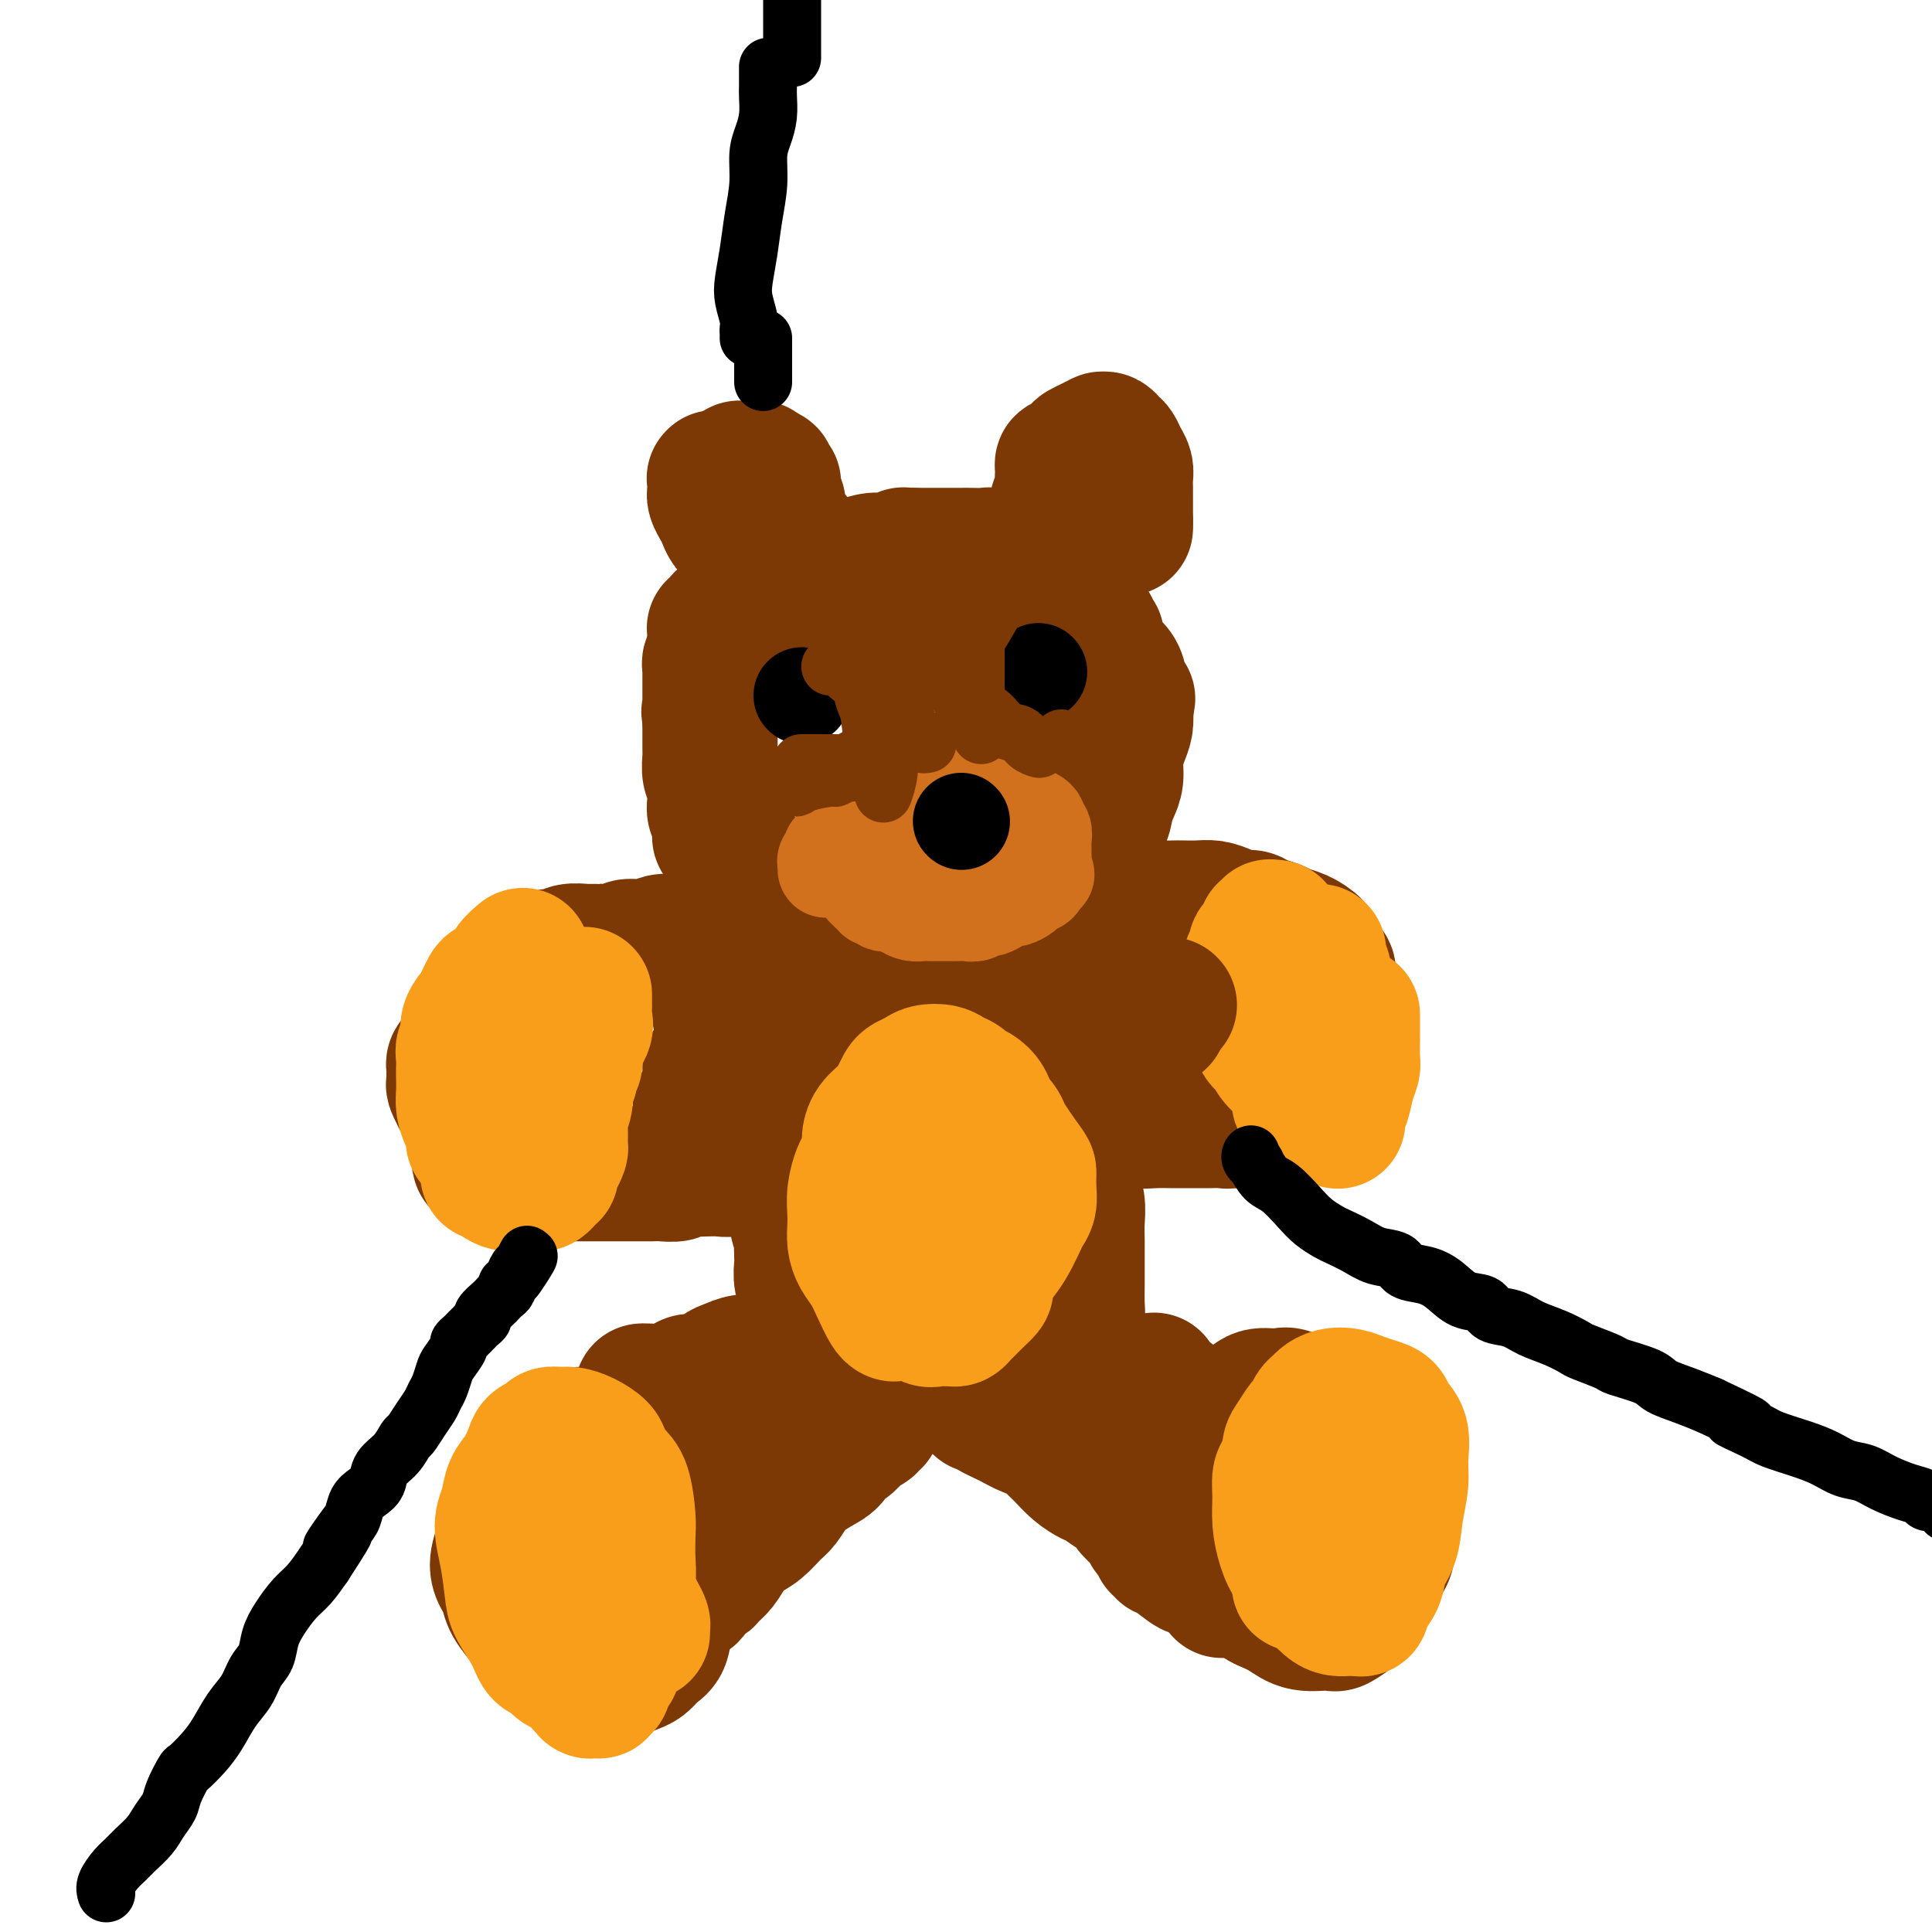 <svg viewBox='0 0 400 400' version='1.1' xmlns='http://www.w3.org/2000/svg' xmlns:xlink='http://www.w3.org/1999/xlink'><g fill='none' stroke='#7C3805' stroke-width='28' stroke-linecap='round' stroke-linejoin='round'><path d='M114,343c-0.448,-0.441 -0.895,-0.883 -1,-1c-0.105,-0.117 0.133,0.089 0,0c-0.133,-0.089 -0.638,-0.475 -1,-1c-0.362,-0.525 -0.583,-1.190 -1,-2c-0.417,-0.810 -1.030,-1.766 -2,-3c-0.970,-1.234 -2.295,-2.746 -3,-4c-0.705,-1.254 -0.788,-2.249 -1,-3c-0.212,-0.751 -0.552,-1.259 -1,-2c-0.448,-0.741 -1.003,-1.716 -1,-3c0.003,-1.284 0.564,-2.877 1,-4c0.436,-1.123 0.747,-1.777 1,-3c0.253,-1.223 0.448,-3.017 1,-4c0.552,-0.983 1.460,-1.155 2,-2c0.540,-0.845 0.714,-2.362 1,-3c0.286,-0.638 0.686,-0.398 1,-1c0.314,-0.602 0.541,-2.046 1,-3c0.459,-0.954 1.151,-1.417 2,-2c0.849,-0.583 1.856,-1.284 3,-2c1.144,-0.716 2.425,-1.446 3,-2c0.575,-0.554 0.443,-0.933 1,-1c0.557,-0.067 1.802,0.177 3,0c1.198,-0.177 2.348,-0.776 3,-1c0.652,-0.224 0.808,-0.073 1,0c0.192,0.073 0.422,0.068 1,0c0.578,-0.068 1.503,-0.198 2,0c0.497,0.198 0.566,0.723 1,1c0.434,0.277 1.232,0.305 2,1c0.768,0.695 1.505,2.056 2,3c0.495,0.944 0.747,1.472 1,2'/><path d='M136,303c1.353,1.633 1.735,2.214 2,3c0.265,0.786 0.411,1.777 1,3c0.589,1.223 1.620,2.680 2,4c0.380,1.320 0.109,2.505 0,4c-0.109,1.495 -0.056,3.300 0,5c0.056,1.700 0.114,3.295 0,5c-0.114,1.705 -0.400,3.521 -1,5c-0.600,1.479 -1.513,2.620 -2,4c-0.487,1.380 -0.548,2.997 -1,4c-0.452,1.003 -1.293,1.390 -2,2c-0.707,0.610 -1.278,1.442 -2,2c-0.722,0.558 -1.594,0.841 -2,1c-0.406,0.159 -0.346,0.195 -1,0c-0.654,-0.195 -2.021,-0.620 -3,-1c-0.979,-0.380 -1.570,-0.716 -2,-1c-0.430,-0.284 -0.701,-0.515 -1,-1c-0.299,-0.485 -0.627,-1.225 -1,-3c-0.373,-1.775 -0.791,-4.585 -1,-6c-0.209,-1.415 -0.208,-1.435 0,-2c0.208,-0.565 0.623,-1.674 1,-3c0.377,-1.326 0.715,-2.870 1,-4c0.285,-1.130 0.517,-1.847 1,-3c0.483,-1.153 1.217,-2.741 2,-4c0.783,-1.259 1.616,-2.190 2,-3c0.384,-0.810 0.319,-1.498 1,-2c0.681,-0.502 2.108,-0.819 3,-1c0.892,-0.181 1.247,-0.228 2,0c0.753,0.228 1.903,0.731 3,1c1.097,0.269 2.142,0.303 3,1c0.858,0.697 1.531,2.056 2,3c0.469,0.944 0.735,1.472 1,2'/><path d='M144,318c1.155,1.338 1.041,1.683 1,2c-0.041,0.317 -0.011,0.606 0,1c0.011,0.394 0.003,0.894 0,1c-0.003,0.106 -0.001,-0.182 0,0c0.001,0.182 0.000,0.833 0,1c-0.000,0.167 -0.000,-0.151 0,0c0.000,0.151 0.000,0.771 0,1c-0.000,0.229 -0.000,0.065 0,0c0.000,-0.065 0.000,-0.033 0,0'/><path d='M132,340c-0.072,0.148 -0.143,0.295 0,0c0.143,-0.295 0.501,-1.034 1,-2c0.499,-0.966 1.141,-2.161 2,-3c0.859,-0.839 1.936,-1.324 3,-2c1.064,-0.676 2.115,-1.542 3,-2c0.885,-0.458 1.602,-0.506 2,-1c0.398,-0.494 0.476,-1.433 1,-2c0.524,-0.567 1.494,-0.761 2,-1c0.506,-0.239 0.547,-0.524 1,-1c0.453,-0.476 1.318,-1.143 2,-2c0.682,-0.857 1.180,-1.905 2,-3c0.820,-1.095 1.963,-2.236 3,-3c1.037,-0.764 1.968,-1.149 3,-2c1.032,-0.851 2.166,-2.167 3,-3c0.834,-0.833 1.369,-1.181 2,-2c0.631,-0.819 1.359,-2.107 2,-3c0.641,-0.893 1.197,-1.390 2,-2c0.803,-0.610 1.854,-1.333 3,-2c1.146,-0.667 2.386,-1.278 3,-2c0.614,-0.722 0.603,-1.555 1,-2c0.397,-0.445 1.201,-0.502 2,-1c0.799,-0.498 1.591,-1.438 2,-2c0.409,-0.562 0.434,-0.746 1,-1c0.566,-0.254 1.671,-0.580 2,-1c0.329,-0.420 -0.119,-0.936 0,-1c0.119,-0.064 0.805,0.323 1,0c0.195,-0.323 -0.101,-1.356 0,-2c0.101,-0.644 0.600,-0.898 1,-1c0.400,-0.102 0.700,-0.051 1,0'/><path d='M183,291c7.845,-7.746 1.959,-2.612 0,-1c-1.959,1.612 0.011,-0.297 1,-1c0.989,-0.703 0.997,-0.201 1,0c0.003,0.201 0.002,0.100 0,0'/><path d='M203,291c-0.108,0.018 -0.216,0.036 0,0c0.216,-0.036 0.757,-0.127 1,0c0.243,0.127 0.187,0.471 1,1c0.813,0.529 2.496,1.243 4,2c1.504,0.757 2.828,1.557 4,2c1.172,0.443 2.191,0.528 3,1c0.809,0.472 1.409,1.330 2,2c0.591,0.670 1.173,1.153 2,2c0.827,0.847 1.899,2.057 3,3c1.101,0.943 2.230,1.617 3,2c0.770,0.383 1.180,0.474 2,1c0.820,0.526 2.051,1.488 3,2c0.949,0.512 1.616,0.575 2,1c0.384,0.425 0.484,1.213 1,2c0.516,0.787 1.449,1.573 2,2c0.551,0.427 0.722,0.496 1,1c0.278,0.504 0.663,1.442 1,2c0.337,0.558 0.625,0.737 1,1c0.375,0.263 0.836,0.610 1,1c0.164,0.390 0.029,0.823 0,1c-0.029,0.177 0.048,0.099 0,0c-0.048,-0.099 -0.220,-0.220 0,0c0.220,0.220 0.832,0.781 1,1c0.168,0.219 -0.109,0.098 0,0c0.109,-0.098 0.602,-0.171 1,0c0.398,0.171 0.699,0.585 1,1'/><path d='M243,322c5.089,4.333 4.311,2.667 4,2c-0.311,-0.667 -0.156,-0.333 0,0'/><path d='M254,329c0.119,0.021 0.239,0.043 0,0c-0.239,-0.043 -0.836,-0.149 -1,0c-0.164,0.149 0.106,0.555 0,0c-0.106,-0.555 -0.586,-2.069 -1,-3c-0.414,-0.931 -0.762,-1.278 -1,-3c-0.238,-1.722 -0.368,-4.820 0,-8c0.368,-3.180 1.233,-6.442 2,-9c0.767,-2.558 1.437,-4.412 2,-6c0.563,-1.588 1.018,-2.909 1,-4c-0.018,-1.091 -0.510,-1.952 0,-3c0.510,-1.048 2.023,-2.282 3,-3c0.977,-0.718 1.420,-0.919 2,-1c0.580,-0.081 1.299,-0.043 2,0c0.701,0.043 1.386,0.092 2,0c0.614,-0.092 1.158,-0.326 2,0c0.842,0.326 1.983,1.211 3,2c1.017,0.789 1.912,1.481 3,3c1.088,1.519 2.370,3.866 4,6c1.630,2.134 3.608,4.054 5,6c1.392,1.946 2.200,3.916 3,6c0.800,2.084 1.594,4.282 2,6c0.406,1.718 0.423,2.956 0,4c-0.423,1.044 -1.287,1.895 -2,3c-0.713,1.105 -1.277,2.464 -2,4c-0.723,1.536 -1.607,3.250 -2,4c-0.393,0.750 -0.296,0.535 -1,1c-0.704,0.465 -2.211,1.611 -3,2c-0.789,0.389 -0.861,0.022 -2,0c-1.139,-0.022 -3.345,0.302 -5,0c-1.655,-0.302 -2.759,-1.229 -4,-2c-1.241,-0.771 -2.621,-1.385 -4,-2'/><path d='M262,332c-2.716,-1.147 -2.006,-2.014 -2,-3c0.006,-0.986 -0.694,-2.091 -1,-3c-0.306,-0.909 -0.220,-1.623 0,-3c0.220,-1.377 0.573,-3.416 1,-5c0.427,-1.584 0.927,-2.712 2,-4c1.073,-1.288 2.719,-2.734 4,-4c1.281,-1.266 2.199,-2.351 3,-3c0.801,-0.649 1.486,-0.863 2,-1c0.514,-0.137 0.857,-0.195 1,0c0.143,0.195 0.087,0.645 0,1c-0.087,0.355 -0.204,0.614 0,1c0.204,0.386 0.730,0.900 1,2c0.270,1.100 0.282,2.786 0,4c-0.282,1.214 -0.860,1.955 -1,3c-0.140,1.045 0.159,2.396 0,3c-0.159,0.604 -0.775,0.463 -1,1c-0.225,0.537 -0.060,1.752 0,2c0.060,0.248 0.016,-0.472 0,-1c-0.016,-0.528 -0.005,-0.865 0,-1c0.005,-0.135 0.002,-0.067 0,0'/><path d='M133,288c-0.052,0.006 -0.103,0.011 0,0c0.103,-0.011 0.362,-0.040 1,0c0.638,0.040 1.655,0.147 3,0c1.345,-0.147 3.017,-0.550 4,-1c0.983,-0.450 1.278,-0.948 2,-1c0.722,-0.052 1.873,0.341 3,0c1.127,-0.341 2.231,-1.415 3,-2c0.769,-0.585 1.204,-0.681 2,-1c0.796,-0.319 1.953,-0.860 3,-1c1.047,-0.140 1.982,0.121 3,0c1.018,-0.121 2.118,-0.625 3,-1c0.882,-0.375 1.546,-0.622 2,-1c0.454,-0.378 0.700,-0.886 1,-1c0.300,-0.114 0.655,0.166 1,0c0.345,-0.166 0.680,-0.776 1,-1c0.320,-0.224 0.625,-0.060 1,0c0.375,0.060 0.822,0.017 1,0c0.178,-0.017 0.089,-0.009 0,0'/><path d='M150,299c0.495,0.095 0.990,0.191 1,0c0.010,-0.191 -0.463,-0.668 0,-1c0.463,-0.332 1.864,-0.519 3,-1c1.136,-0.481 2.006,-1.257 3,-2c0.994,-0.743 2.111,-1.452 3,-2c0.889,-0.548 1.548,-0.934 2,-1c0.452,-0.066 0.696,0.190 1,0c0.304,-0.190 0.667,-0.825 1,-1c0.333,-0.175 0.636,0.111 1,0c0.364,-0.111 0.788,-0.617 1,-1c0.212,-0.383 0.211,-0.642 1,-1c0.789,-0.358 2.368,-0.817 3,-1c0.632,-0.183 0.316,-0.092 0,0'/><path d='M168,271c-0.033,0.086 -0.065,0.172 0,0c0.065,-0.172 0.228,-0.602 0,-1c-0.228,-0.398 -0.846,-0.762 -1,-1c-0.154,-0.238 0.154,-0.348 0,-1c-0.154,-0.652 -0.772,-1.847 -1,-3c-0.228,-1.153 -0.065,-2.266 0,-3c0.065,-0.734 0.031,-1.091 0,-2c-0.031,-0.909 -0.061,-2.372 0,-3c0.061,-0.628 0.212,-0.423 0,-1c-0.212,-0.577 -0.789,-1.937 -1,-3c-0.211,-1.063 -0.057,-1.828 0,-3c0.057,-1.172 0.018,-2.752 0,-4c-0.018,-1.248 -0.015,-2.164 0,-3c0.015,-0.836 0.042,-1.592 0,-2c-0.042,-0.408 -0.153,-0.468 0,-1c0.153,-0.532 0.568,-1.535 1,-3c0.432,-1.465 0.879,-3.393 1,-5c0.121,-1.607 -0.085,-2.892 0,-4c0.085,-1.108 0.459,-2.039 1,-3c0.541,-0.961 1.248,-1.952 2,-3c0.752,-1.048 1.549,-2.154 2,-3c0.451,-0.846 0.554,-1.431 1,-2c0.446,-0.569 1.233,-1.122 2,-2c0.767,-0.878 1.514,-2.083 2,-3c0.486,-0.917 0.710,-1.548 1,-2c0.290,-0.452 0.645,-0.726 1,-1'/><path d='M179,209c1.798,-3.167 0.292,-1.583 0,-1c-0.292,0.583 0.631,0.167 1,0c0.369,-0.167 0.185,-0.083 0,0'/><path d='M218,289c0.022,0.094 0.043,0.188 0,0c-0.043,-0.188 -0.152,-0.657 0,-1c0.152,-0.343 0.565,-0.561 1,-1c0.435,-0.439 0.891,-1.100 1,-2c0.109,-0.900 -0.128,-2.039 0,-3c0.128,-0.961 0.623,-1.743 1,-3c0.377,-1.257 0.637,-2.990 1,-4c0.363,-1.010 0.829,-1.298 1,-2c0.171,-0.702 0.045,-1.818 0,-3c-0.045,-1.182 -0.011,-2.429 0,-4c0.011,-1.571 -0.001,-3.465 0,-5c0.001,-1.535 0.015,-2.711 0,-4c-0.015,-1.289 -0.060,-2.689 0,-4c0.060,-1.311 0.223,-2.532 0,-4c-0.223,-1.468 -0.833,-3.184 -1,-4c-0.167,-0.816 0.110,-0.731 0,-2c-0.110,-1.269 -0.609,-3.891 -1,-5c-0.391,-1.109 -0.676,-0.705 -1,-1c-0.324,-0.295 -0.686,-1.289 -1,-2c-0.314,-0.711 -0.578,-1.139 -1,-2c-0.422,-0.861 -1.001,-2.157 -2,-3c-0.999,-0.843 -2.419,-1.234 -3,-2c-0.581,-0.766 -0.323,-1.906 -1,-3c-0.677,-1.094 -2.290,-2.141 -3,-3c-0.710,-0.859 -0.519,-1.528 -1,-2c-0.481,-0.472 -1.634,-0.745 -2,-1c-0.366,-0.255 0.055,-0.492 0,-1c-0.055,-0.508 -0.587,-1.288 -1,-2c-0.413,-0.712 -0.706,-1.356 -1,-2'/><path d='M204,214c-2.812,-4.121 -1.342,-2.425 -1,-2c0.342,0.425 -0.444,-0.422 -1,-1c-0.556,-0.578 -0.880,-0.886 -1,-1c-0.120,-0.114 -0.034,-0.032 0,0c0.034,0.032 0.017,0.016 0,0'/><path d='M239,286c-0.067,-0.211 -0.134,-0.422 0,0c0.134,0.422 0.469,1.478 1,2c0.531,0.522 1.256,0.511 2,1c0.744,0.489 1.506,1.480 2,2c0.494,0.520 0.721,0.570 1,1c0.279,0.430 0.611,1.239 1,2c0.389,0.761 0.836,1.474 1,2c0.164,0.526 0.047,0.865 0,1c-0.047,0.135 -0.023,0.068 0,0'/><path d='M162,237c-0.236,-0.061 -0.473,-0.123 -1,0c-0.527,0.123 -1.345,0.429 -2,1c-0.655,0.571 -1.147,1.407 -2,2c-0.853,0.593 -2.067,0.943 -3,1c-0.933,0.057 -1.585,-0.181 -2,0c-0.415,0.181 -0.591,0.779 -1,1c-0.409,0.221 -1.049,0.063 -2,0c-0.951,-0.063 -2.212,-0.031 -3,0c-0.788,0.031 -1.102,0.061 -2,0c-0.898,-0.061 -2.380,-0.212 -3,0c-0.620,0.212 -0.378,0.789 -1,1c-0.622,0.211 -2.109,0.057 -3,0c-0.891,-0.057 -1.186,-0.015 -2,0c-0.814,0.015 -2.147,0.004 -3,0c-0.853,-0.004 -1.224,-0.001 -2,0c-0.776,0.001 -1.955,0.000 -3,0c-1.045,-0.000 -1.957,-0.000 -3,0c-1.043,0.000 -2.219,0.000 -3,0c-0.781,-0.000 -1.168,-0.000 -2,0c-0.832,0.000 -2.110,0.000 -3,0c-0.890,-0.000 -1.393,-0.000 -2,0c-0.607,0.000 -1.318,0.001 -2,0c-0.682,-0.001 -1.336,-0.004 -2,0c-0.664,0.004 -1.340,0.016 -2,0c-0.660,-0.016 -1.305,-0.061 -2,0c-0.695,0.061 -1.440,0.226 -2,0c-0.560,-0.226 -0.934,-0.844 -1,-1c-0.066,-0.156 0.174,0.150 0,0c-0.174,-0.150 -0.764,-0.757 -1,-1c-0.236,-0.243 -0.118,-0.121 0,0'/><path d='M102,241c-5.414,-0.533 -1.451,-0.865 0,-1c1.451,-0.135 0.388,-0.074 0,0c-0.388,0.074 -0.103,0.159 0,0c0.103,-0.159 0.024,-0.564 0,-1c-0.024,-0.436 0.009,-0.904 0,-1c-0.009,-0.096 -0.059,0.182 0,0c0.059,-0.182 0.227,-0.822 0,-1c-0.227,-0.178 -0.848,0.107 -1,0c-0.152,-0.107 0.166,-0.606 0,-1c-0.166,-0.394 -0.814,-0.683 -1,-1c-0.186,-0.317 0.091,-0.661 0,-1c-0.091,-0.339 -0.549,-0.672 -1,-1c-0.451,-0.328 -0.895,-0.653 -1,-1c-0.105,-0.347 0.131,-0.718 0,-1c-0.131,-0.282 -0.627,-0.475 -1,-1c-0.373,-0.525 -0.622,-1.384 -1,-2c-0.378,-0.616 -0.886,-0.991 -1,-1c-0.114,-0.009 0.166,0.348 0,0c-0.166,-0.348 -0.776,-1.400 -1,-2c-0.224,-0.600 -0.060,-0.748 0,-1c0.060,-0.252 0.016,-0.606 0,-1c-0.016,-0.394 -0.005,-0.827 0,-1c0.005,-0.173 0.004,-0.087 0,0c-0.004,0.087 -0.012,0.175 0,0c0.012,-0.175 0.045,-0.614 0,-1c-0.045,-0.386 -0.166,-0.719 0,-1c0.166,-0.281 0.619,-0.509 1,-1c0.381,-0.491 0.691,-1.246 1,-2'/><path d='M96,217c0.732,-1.823 1.564,-2.379 2,-3c0.436,-0.621 0.478,-1.307 1,-2c0.522,-0.693 1.525,-1.394 2,-2c0.475,-0.606 0.421,-1.118 1,-2c0.579,-0.882 1.789,-2.134 3,-3c1.211,-0.866 2.421,-1.346 3,-2c0.579,-0.654 0.526,-1.481 1,-2c0.474,-0.519 1.477,-0.731 2,-1c0.523,-0.269 0.568,-0.594 1,-1c0.432,-0.406 1.252,-0.893 2,-1c0.748,-0.107 1.423,0.168 2,0c0.577,-0.168 1.054,-0.777 2,-1c0.946,-0.223 2.359,-0.059 3,0c0.641,0.059 0.508,0.012 1,0c0.492,-0.012 1.609,0.012 2,0c0.391,-0.012 0.057,-0.060 1,0c0.943,0.060 3.162,0.226 4,0c0.838,-0.226 0.294,-0.845 1,-1c0.706,-0.155 2.660,0.155 4,0c1.340,-0.155 2.065,-0.773 3,-1c0.935,-0.227 2.081,-0.061 3,0c0.919,0.061 1.611,0.016 2,0c0.389,-0.016 0.475,-0.004 1,0c0.525,0.004 1.488,0.001 2,0c0.512,-0.001 0.574,-0.001 1,0c0.426,0.001 1.216,0.003 2,0c0.784,-0.003 1.561,-0.011 2,0c0.439,0.011 0.541,0.041 1,0c0.459,-0.041 1.274,-0.155 2,0c0.726,0.155 1.363,0.577 2,1'/><path d='M155,196c6.622,-0.353 2.677,-0.234 2,0c-0.677,0.234 1.916,0.584 3,1c1.084,0.416 0.661,0.899 1,1c0.339,0.101 1.441,-0.181 2,0c0.559,0.181 0.574,0.823 1,1c0.426,0.177 1.262,-0.111 2,0c0.738,0.111 1.377,0.622 2,1c0.623,0.378 1.228,0.623 2,1c0.772,0.377 1.710,0.886 2,1c0.290,0.114 -0.066,-0.165 0,0c0.066,0.165 0.556,0.775 1,1c0.444,0.225 0.841,0.064 1,0c0.159,-0.064 0.079,-0.032 0,0'/><path d='M224,228c0.080,-0.092 0.160,-0.183 0,0c-0.160,0.183 -0.560,0.641 0,1c0.560,0.359 2.081,0.618 3,1c0.919,0.382 1.235,0.887 2,1c0.765,0.113 1.979,-0.166 3,0c1.021,0.166 1.848,0.777 3,1c1.152,0.223 2.630,0.060 4,0c1.370,-0.060 2.631,-0.015 4,0c1.369,0.015 2.844,-0.000 4,0c1.156,0.000 1.993,0.015 3,0c1.007,-0.015 2.185,-0.061 3,0c0.815,0.061 1.268,0.227 2,0c0.732,-0.227 1.744,-0.848 3,-1c1.256,-0.152 2.755,0.166 4,0c1.245,-0.166 2.235,-0.814 3,-1c0.765,-0.186 1.304,0.092 2,0c0.696,-0.092 1.548,-0.553 2,-1c0.452,-0.447 0.502,-0.878 1,-1c0.498,-0.122 1.443,0.067 2,0c0.557,-0.067 0.728,-0.389 1,-1c0.272,-0.611 0.647,-1.510 1,-2c0.353,-0.490 0.683,-0.570 1,-1c0.317,-0.430 0.621,-1.209 1,-2c0.379,-0.791 0.834,-1.593 1,-2c0.166,-0.407 0.045,-0.417 0,-1c-0.045,-0.583 -0.013,-1.738 0,-3c0.013,-1.262 0.006,-2.631 0,-4'/><path d='M277,212c0.198,-2.295 0.194,-3.034 0,-4c-0.194,-0.966 -0.577,-2.160 -1,-3c-0.423,-0.840 -0.885,-1.327 -1,-2c-0.115,-0.673 0.118,-1.532 0,-2c-0.118,-0.468 -0.588,-0.545 -1,-1c-0.412,-0.455 -0.767,-1.288 -1,-2c-0.233,-0.712 -0.345,-1.304 -1,-2c-0.655,-0.696 -1.852,-1.497 -3,-2c-1.148,-0.503 -2.246,-0.708 -3,-1c-0.754,-0.292 -1.164,-0.669 -2,-1c-0.836,-0.331 -2.100,-0.614 -3,-1c-0.900,-0.386 -1.437,-0.874 -2,-1c-0.563,-0.126 -1.152,0.110 -2,0c-0.848,-0.110 -1.956,-0.565 -3,-1c-1.044,-0.435 -2.023,-0.848 -3,-1c-0.977,-0.152 -1.953,-0.042 -3,0c-1.047,0.042 -2.167,0.015 -3,0c-0.833,-0.015 -1.381,-0.018 -2,0c-0.619,0.018 -1.309,0.056 -2,0c-0.691,-0.056 -1.382,-0.207 -2,0c-0.618,0.207 -1.163,0.773 -2,1c-0.837,0.227 -1.967,0.116 -3,0c-1.033,-0.116 -1.969,-0.237 -3,0c-1.031,0.237 -2.158,0.833 -3,1c-0.842,0.167 -1.398,-0.096 -2,0c-0.602,0.096 -1.249,0.551 -2,1c-0.751,0.449 -1.607,0.894 -2,1c-0.393,0.106 -0.322,-0.126 -1,0c-0.678,0.126 -2.106,0.611 -3,1c-0.894,0.389 -1.256,0.683 -2,1c-0.744,0.317 -1.872,0.659 -3,1'/><path d='M213,195c-3.081,0.876 -1.785,0.066 -2,0c-0.215,-0.066 -1.941,0.613 -3,1c-1.059,0.387 -1.450,0.482 -2,1c-0.550,0.518 -1.258,1.459 -2,2c-0.742,0.541 -1.519,0.681 -2,1c-0.481,0.319 -0.668,0.817 -1,1c-0.332,0.183 -0.809,0.052 -1,0c-0.191,-0.052 -0.095,-0.026 0,0'/><path d='M221,214c0.000,0.000 0.100,0.100 0.1,0.1'/><path d='M229,214c0.000,0.000 0.100,0.100 0.1,0.1'/><path d='M145,229c0.000,0.000 0.100,0.100 0.1,0.1'/><path d='M147,221c0.000,0.000 0.100,0.100 0.1,0.1'/><path d='M149,210c0.000,0.000 0.100,0.100 0.1,0.1'/><path d='M169,185c-0.330,-0.004 -0.659,-0.008 -1,0c-0.341,0.008 -0.693,0.029 -1,0c-0.307,-0.029 -0.570,-0.109 -1,0c-0.430,0.109 -1.027,0.407 -2,0c-0.973,-0.407 -2.324,-1.517 -3,-2c-0.676,-0.483 -0.679,-0.337 -2,-1c-1.321,-0.663 -3.961,-2.135 -5,-3c-1.039,-0.865 -0.478,-1.124 -1,-2c-0.522,-0.876 -2.126,-2.370 -3,-3c-0.874,-0.630 -1.019,-0.395 -1,-1c0.019,-0.605 0.202,-2.049 0,-3c-0.202,-0.951 -0.790,-1.408 -1,-2c-0.210,-0.592 -0.042,-1.318 0,-2c0.042,-0.682 -0.041,-1.321 0,-2c0.041,-0.679 0.207,-1.400 0,-2c-0.207,-0.600 -0.788,-1.079 -1,-2c-0.212,-0.921 -0.057,-2.285 0,-3c0.057,-0.715 0.015,-0.783 0,-1c-0.015,-0.217 -0.004,-0.584 0,-1c0.004,-0.416 0.001,-0.881 0,-1c-0.001,-0.119 -0.000,0.108 0,0c0.000,-0.108 0.000,-0.550 0,-1c-0.000,-0.450 -0.000,-0.909 0,-1c0.000,-0.091 0.000,0.187 0,0c-0.000,-0.187 -0.000,-0.837 0,-1c0.000,-0.163 0.000,0.163 0,0c-0.000,-0.163 -0.000,-0.813 0,-1c0.000,-0.187 0.000,0.089 0,0c-0.000,-0.089 -0.000,-0.545 0,-1'/><path d='M147,149c-0.464,-3.808 -0.124,-0.827 0,0c0.124,0.827 0.033,-0.499 0,-1c-0.033,-0.501 -0.009,-0.175 0,0c0.009,0.175 0.002,0.200 0,0c-0.002,-0.200 -0.001,-0.626 0,-1c0.001,-0.374 0.000,-0.696 0,-1c-0.000,-0.304 -0.000,-0.588 0,-1c0.000,-0.412 0.000,-0.951 0,-1c-0.000,-0.049 -0.000,0.390 0,0c0.000,-0.390 -0.000,-1.611 0,-2c0.000,-0.389 0.000,0.055 0,0c-0.000,-0.055 -0.000,-0.607 0,-1c0.000,-0.393 0.000,-0.626 0,-1c-0.000,-0.374 -0.001,-0.889 0,-1c0.001,-0.111 0.004,0.180 0,0c-0.004,-0.180 -0.015,-0.833 0,-1c0.015,-0.167 0.057,0.151 0,0c-0.057,-0.151 -0.211,-0.773 0,-1c0.211,-0.227 0.788,-0.061 1,0c0.212,0.061 0.061,0.017 0,0c-0.061,-0.017 -0.030,-0.009 0,0'/><path d='M182,191c0.488,-0.030 0.977,-0.061 1,0c0.023,0.061 -0.419,0.212 0,0c0.419,-0.212 1.700,-0.789 3,-1c1.300,-0.211 2.619,-0.055 4,0c1.381,0.055 2.823,0.011 4,0c1.177,-0.011 2.090,0.012 3,0c0.910,-0.012 1.819,-0.059 3,0c1.181,0.059 2.635,0.223 4,0c1.365,-0.223 2.642,-0.834 4,-1c1.358,-0.166 2.798,0.111 4,0c1.202,-0.111 2.168,-0.611 3,-1c0.832,-0.389 1.532,-0.666 2,-1c0.468,-0.334 0.706,-0.724 1,-1c0.294,-0.276 0.644,-0.440 1,-1c0.356,-0.560 0.719,-1.518 1,-2c0.281,-0.482 0.481,-0.488 1,-1c0.519,-0.512 1.357,-1.530 2,-3c0.643,-1.470 1.090,-3.393 2,-5c0.910,-1.607 2.281,-2.897 3,-4c0.719,-1.103 0.784,-2.017 1,-3c0.216,-0.983 0.583,-2.034 1,-3c0.417,-0.966 0.882,-1.847 1,-3c0.118,-1.153 -0.113,-2.577 0,-4c0.113,-1.423 0.569,-2.845 1,-4c0.431,-1.155 0.837,-2.044 1,-3c0.163,-0.956 0.081,-1.978 0,-3'/><path d='M233,147c0.826,-3.870 0.390,-2.047 0,-2c-0.390,0.047 -0.736,-1.684 -1,-3c-0.264,-1.316 -0.448,-2.219 -1,-3c-0.552,-0.781 -1.472,-1.442 -2,-2c-0.528,-0.558 -0.662,-1.014 -1,-2c-0.338,-0.986 -0.878,-2.501 -1,-3c-0.122,-0.499 0.174,0.020 0,0c-0.174,-0.020 -0.817,-0.579 -1,-1c-0.183,-0.421 0.095,-0.704 0,-1c-0.095,-0.296 -0.564,-0.604 -1,-1c-0.436,-0.396 -0.838,-0.878 -1,-1c-0.162,-0.122 -0.085,0.118 0,0c0.085,-0.118 0.178,-0.594 0,-1c-0.178,-0.406 -0.627,-0.743 -1,-1c-0.373,-0.257 -0.670,-0.436 -1,-1c-0.330,-0.564 -0.693,-1.514 -1,-2c-0.307,-0.486 -0.557,-0.508 -1,-1c-0.443,-0.492 -1.078,-1.455 -2,-2c-0.922,-0.545 -2.131,-0.672 -3,-1c-0.869,-0.328 -1.397,-0.857 -2,-1c-0.603,-0.143 -1.279,0.102 -2,0c-0.721,-0.102 -1.487,-0.549 -2,-1c-0.513,-0.451 -0.774,-0.905 -1,-1c-0.226,-0.095 -0.416,0.171 -1,0c-0.584,-0.171 -1.562,-0.778 -2,-1c-0.438,-0.222 -0.336,-0.060 -1,0c-0.664,0.060 -2.092,0.016 -3,0c-0.908,-0.016 -1.295,-0.004 -2,0c-0.705,0.004 -1.728,0.001 -3,0c-1.272,-0.001 -2.792,-0.000 -4,0c-1.208,0.000 -2.104,0.000 -3,0'/><path d='M189,115c-2.781,-0.064 -1.735,-0.224 -2,0c-0.265,0.224 -1.842,0.834 -3,1c-1.158,0.166 -1.899,-0.110 -3,0c-1.101,0.110 -2.563,0.606 -4,1c-1.437,0.394 -2.848,0.687 -4,1c-1.152,0.313 -2.044,0.647 -3,1c-0.956,0.353 -1.975,0.723 -3,1c-1.025,0.277 -2.056,0.459 -3,1c-0.944,0.541 -1.801,1.440 -3,2c-1.199,0.560 -2.741,0.780 -4,1c-1.259,0.220 -2.236,0.441 -3,1c-0.764,0.559 -1.315,1.456 -2,2c-0.685,0.544 -1.504,0.736 -2,1c-0.496,0.264 -0.669,0.602 -1,1c-0.331,0.398 -0.821,0.856 -1,1c-0.179,0.144 -0.048,-0.028 0,0c0.048,0.028 0.013,0.255 0,1c-0.013,0.745 -0.003,2.008 0,3c0.003,0.992 0.001,1.712 0,2c-0.001,0.288 -0.000,0.144 0,0'/><path d='M157,113c-0.336,-0.026 -0.671,-0.051 -1,0c-0.329,0.051 -0.651,0.180 -1,0c-0.349,-0.180 -0.723,-0.667 -1,-1c-0.277,-0.333 -0.456,-0.512 -1,-1c-0.544,-0.488 -1.452,-1.283 -2,-2c-0.548,-0.717 -0.735,-1.354 -1,-2c-0.265,-0.646 -0.607,-1.300 -1,-2c-0.393,-0.700 -0.837,-1.445 -1,-2c-0.163,-0.555 -0.044,-0.918 0,-1c0.044,-0.082 0.012,0.118 0,0c-0.012,-0.118 -0.003,-0.553 0,-1c0.003,-0.447 -0.000,-0.904 0,-1c0.000,-0.096 0.004,0.170 0,0c-0.004,-0.170 -0.017,-0.777 0,-1c0.017,-0.223 0.062,-0.063 0,0c-0.062,0.063 -0.233,0.027 0,0c0.233,-0.027 0.871,-0.046 1,0c0.129,0.046 -0.250,0.156 0,0c0.250,-0.156 1.128,-0.578 2,-1c0.872,-0.422 1.739,-0.845 2,-1c0.261,-0.155 -0.084,-0.041 0,0c0.084,0.041 0.596,0.010 1,0c0.404,-0.010 0.699,-0.000 1,0c0.301,0.000 0.606,-0.010 1,0c0.394,0.010 0.875,0.041 1,0c0.125,-0.041 -0.107,-0.155 0,0c0.107,0.155 0.554,0.577 1,1'/><path d='M158,98c1.713,0.008 0.995,0.527 1,1c0.005,0.473 0.732,0.900 1,1c0.268,0.100 0.076,-0.128 0,0c-0.076,0.128 -0.034,0.611 0,1c0.034,0.389 0.062,0.682 0,1c-0.062,0.318 -0.215,0.661 0,1c0.215,0.339 0.796,0.676 1,1c0.204,0.324 0.030,0.637 0,1c-0.030,0.363 0.083,0.777 0,1c-0.083,0.223 -0.362,0.256 0,1c0.362,0.744 1.367,2.200 2,3c0.633,0.800 0.895,0.943 1,1c0.105,0.057 0.052,0.029 0,0'/><path d='M219,105c0.030,0.103 0.061,0.207 0,0c-0.061,-0.207 -0.212,-0.723 0,-1c0.212,-0.277 0.788,-0.313 1,-1c0.212,-0.687 0.059,-2.025 0,-3c-0.059,-0.975 -0.023,-1.589 0,-2c0.023,-0.411 0.033,-0.621 0,-1c-0.033,-0.379 -0.108,-0.927 0,-1c0.108,-0.073 0.401,0.331 1,0c0.599,-0.331 1.506,-1.395 2,-2c0.494,-0.605 0.577,-0.750 1,-1c0.423,-0.250 1.188,-0.604 2,-1c0.812,-0.396 1.670,-0.835 2,-1c0.330,-0.165 0.130,-0.056 0,0c-0.130,0.056 -0.190,0.059 0,0c0.190,-0.059 0.629,-0.182 1,0c0.371,0.182 0.674,0.668 1,1c0.326,0.332 0.676,0.512 1,1c0.324,0.488 0.623,1.286 1,2c0.377,0.714 0.833,1.343 1,2c0.167,0.657 0.045,1.342 0,2c-0.045,0.658 -0.012,1.288 0,2c0.012,0.712 0.003,1.505 0,2c-0.003,0.495 -0.001,0.694 0,1c0.001,0.306 0.000,0.721 0,1c-0.000,0.279 -0.000,0.421 0,1c0.000,0.579 0.000,1.594 0,2c-0.000,0.406 -0.000,0.203 0,0'/><path d='M233,108c0.000,1.933 0.000,1.267 0,1c0.000,-0.267 0.000,-0.133 0,0'/></g>
<g fill='none' stroke='#F99E1B' stroke-width='28' stroke-linecap='round' stroke-linejoin='round'><path d='M185,272c0.065,0.019 0.130,0.038 0,0c-0.130,-0.038 -0.455,-0.135 -1,-1c-0.545,-0.865 -1.309,-2.500 -2,-4c-0.691,-1.500 -1.309,-2.865 -2,-4c-0.691,-1.135 -1.454,-2.039 -2,-3c-0.546,-0.961 -0.875,-1.980 -1,-3c-0.125,-1.020 -0.045,-2.040 0,-3c0.045,-0.960 0.054,-1.861 0,-3c-0.054,-1.139 -0.173,-2.517 0,-4c0.173,-1.483 0.636,-3.072 1,-4c0.364,-0.928 0.629,-1.196 1,-2c0.371,-0.804 0.848,-2.144 1,-3c0.152,-0.856 -0.023,-1.227 0,-2c0.023,-0.773 0.243,-1.947 1,-3c0.757,-1.053 2.051,-1.984 3,-3c0.949,-1.016 1.551,-2.118 2,-3c0.449,-0.882 0.743,-1.543 1,-2c0.257,-0.457 0.477,-0.708 1,-1c0.523,-0.292 1.348,-0.625 2,-1c0.652,-0.375 1.129,-0.791 2,-1c0.871,-0.209 2.134,-0.211 3,0c0.866,0.211 1.335,0.636 2,1c0.665,0.364 1.526,0.667 2,1c0.474,0.333 0.560,0.698 1,1c0.440,0.302 1.234,0.543 2,1c0.766,0.457 1.505,1.131 2,2c0.495,0.869 0.748,1.935 1,3'/><path d='M205,231c2.464,1.957 2.125,2.348 3,4c0.875,1.652 2.963,4.565 4,6c1.037,1.435 1.022,1.394 1,2c-0.022,0.606 -0.050,1.860 0,3c0.050,1.140 0.179,2.167 0,3c-0.179,0.833 -0.667,1.471 -1,2c-0.333,0.529 -0.510,0.947 -1,2c-0.490,1.053 -1.293,2.739 -2,4c-0.707,1.261 -1.320,2.095 -2,3c-0.680,0.905 -1.429,1.881 -2,3c-0.571,1.119 -0.965,2.379 -1,3c-0.035,0.621 0.289,0.601 0,1c-0.289,0.399 -1.191,1.217 -2,2c-0.809,0.783 -1.526,1.530 -2,2c-0.474,0.470 -0.705,0.662 -1,1c-0.295,0.338 -0.655,0.822 -1,1c-0.345,0.178 -0.674,0.050 -1,0c-0.326,-0.050 -0.650,-0.020 -1,0c-0.350,0.020 -0.727,0.032 -1,0c-0.273,-0.032 -0.441,-0.108 -1,0c-0.559,0.108 -1.509,0.399 -2,0c-0.491,-0.399 -0.525,-1.487 -1,-2c-0.475,-0.513 -1.392,-0.451 -2,-1c-0.608,-0.549 -0.907,-1.710 -1,-3c-0.093,-1.290 0.019,-2.708 0,-4c-0.019,-1.292 -0.171,-2.457 0,-4c0.171,-1.543 0.665,-3.463 1,-5c0.335,-1.537 0.513,-2.690 1,-4c0.487,-1.310 1.285,-2.776 2,-4c0.715,-1.224 1.347,-2.207 2,-3c0.653,-0.793 1.326,-1.397 2,-2'/><path d='M196,241c1.338,-3.010 0.683,-1.535 1,-1c0.317,0.535 1.604,0.132 2,0c0.396,-0.132 -0.100,0.008 0,0c0.100,-0.008 0.797,-0.165 1,0c0.203,0.165 -0.089,0.652 0,1c0.089,0.348 0.557,0.557 1,1c0.443,0.443 0.861,1.120 1,2c0.139,0.880 -0.001,1.963 0,3c0.001,1.037 0.144,2.029 0,3c-0.144,0.971 -0.574,1.920 -1,3c-0.426,1.080 -0.846,2.289 -1,3c-0.154,0.711 -0.041,0.922 0,1c0.041,0.078 0.011,0.021 0,0c-0.011,-0.021 -0.003,-0.006 0,0c0.003,0.006 0.001,0.002 0,0c-0.001,-0.002 -0.000,-0.001 0,0'/><path d='M119,345c0.065,0.016 0.130,0.031 0,0c-0.130,-0.031 -0.456,-0.110 -1,0c-0.544,0.110 -1.305,0.409 -2,0c-0.695,-0.409 -1.324,-1.527 -2,-2c-0.676,-0.473 -1.399,-0.302 -2,-1c-0.601,-0.698 -1.080,-2.266 -2,-4c-0.920,-1.734 -2.282,-3.635 -3,-5c-0.718,-1.365 -0.793,-2.193 -1,-4c-0.207,-1.807 -0.547,-4.593 -1,-7c-0.453,-2.407 -1.018,-4.434 -1,-6c0.018,-1.566 0.620,-2.671 1,-4c0.380,-1.329 0.540,-2.881 1,-4c0.460,-1.119 1.222,-1.806 2,-3c0.778,-1.194 1.574,-2.894 2,-4c0.426,-1.106 0.484,-1.617 1,-2c0.516,-0.383 1.492,-0.636 2,-1c0.508,-0.364 0.550,-0.837 1,-1c0.450,-0.163 1.310,-0.014 2,0c0.690,0.014 1.210,-0.106 2,0c0.790,0.106 1.850,0.437 3,1c1.150,0.563 2.389,1.358 3,2c0.611,0.642 0.595,1.132 1,2c0.405,0.868 1.233,2.115 2,3c0.767,0.885 1.475,1.407 2,3c0.525,1.593 0.869,4.257 1,6c0.131,1.743 0.049,2.567 0,4c-0.049,1.433 -0.065,3.477 0,5c0.065,1.523 0.210,2.525 0,4c-0.210,1.475 -0.774,3.421 -1,5c-0.226,1.579 -0.113,2.789 0,4'/><path d='M129,336c-0.163,4.876 -0.569,3.065 -1,3c-0.431,-0.065 -0.885,1.618 -1,3c-0.115,1.382 0.109,2.465 0,3c-0.109,0.535 -0.550,0.522 -1,1c-0.450,0.478 -0.909,1.449 -1,2c-0.091,0.551 0.187,0.684 0,1c-0.187,0.316 -0.838,0.817 -1,1c-0.162,0.183 0.167,0.049 0,0c-0.167,-0.049 -0.828,-0.012 -1,0c-0.172,0.012 0.146,-0.001 0,0c-0.146,0.001 -0.757,0.014 -1,0c-0.243,-0.014 -0.118,-0.056 0,0c0.118,0.056 0.227,0.211 0,0c-0.227,-0.211 -0.792,-0.788 -1,-1c-0.208,-0.212 -0.059,-0.061 0,0c0.059,0.061 0.030,0.030 0,0'/><path d='M127,326c0.333,-0.179 0.666,-0.358 1,0c0.334,0.358 0.668,1.251 1,2c0.332,0.749 0.663,1.352 1,2c0.337,0.648 0.679,1.340 1,2c0.321,0.660 0.622,1.287 1,2c0.378,0.713 0.833,1.511 1,2c0.167,0.489 0.045,0.667 0,1c-0.045,0.333 -0.012,0.820 0,1c0.012,0.180 0.003,0.051 0,0c-0.003,-0.051 -0.002,-0.026 0,0'/><path d='M108,323c-0.417,0.000 -0.833,0.000 -1,0c-0.167,0.000 -0.083,0.000 0,0'/><path d='M269,328c0.006,-0.390 0.012,-0.781 0,-1c-0.012,-0.219 -0.042,-0.268 0,-1c0.042,-0.732 0.155,-2.149 0,-4c-0.155,-1.851 -0.578,-4.138 -1,-6c-0.422,-1.862 -0.843,-3.298 -1,-5c-0.157,-1.702 -0.049,-3.668 0,-5c0.049,-1.332 0.041,-2.029 0,-3c-0.041,-0.971 -0.113,-2.214 0,-3c0.113,-0.786 0.412,-1.114 1,-2c0.588,-0.886 1.466,-2.331 2,-3c0.534,-0.669 0.722,-0.561 1,-1c0.278,-0.439 0.644,-1.425 1,-2c0.356,-0.575 0.703,-0.740 1,-1c0.297,-0.260 0.544,-0.617 1,-1c0.456,-0.383 1.120,-0.794 2,-1c0.880,-0.206 1.975,-0.207 3,0c1.025,0.207 1.981,0.623 3,1c1.019,0.377 2.101,0.715 3,1c0.899,0.285 1.615,0.518 2,1c0.385,0.482 0.440,1.215 1,2c0.560,0.785 1.626,1.624 2,3c0.374,1.376 0.055,3.291 0,5c-0.055,1.709 0.155,3.213 0,5c-0.155,1.787 -0.674,3.857 -1,6c-0.326,2.143 -0.458,4.358 -1,6c-0.542,1.642 -1.492,2.711 -2,4c-0.508,1.289 -0.574,2.797 -1,4c-0.426,1.203 -1.213,2.102 -2,3'/><path d='M283,330c-1.012,2.094 -1.041,1.829 -1,2c0.041,0.171 0.152,0.778 0,1c-0.152,0.222 -0.569,0.060 -1,0c-0.431,-0.060 -0.878,-0.018 -1,0c-0.122,0.018 0.080,0.012 0,0c-0.080,-0.012 -0.442,-0.030 -1,0c-0.558,0.030 -1.314,0.108 -2,0c-0.686,-0.108 -1.304,-0.401 -2,-1c-0.696,-0.599 -1.471,-1.502 -2,-2c-0.529,-0.498 -0.811,-0.589 -1,-1c-0.189,-0.411 -0.285,-1.141 -1,-2c-0.715,-0.859 -2.049,-1.848 -3,-3c-0.951,-1.152 -1.520,-2.467 -2,-4c-0.480,-1.533 -0.872,-3.283 -1,-5c-0.128,-1.717 0.006,-3.402 0,-5c-0.006,-1.598 -0.153,-3.111 0,-4c0.153,-0.889 0.604,-1.156 1,-2c0.396,-0.844 0.736,-2.265 1,-3c0.264,-0.735 0.451,-0.783 1,-1c0.549,-0.217 1.459,-0.603 2,-1c0.541,-0.397 0.713,-0.805 1,-1c0.287,-0.195 0.690,-0.175 1,0c0.310,0.175 0.528,0.507 1,1c0.472,0.493 1.199,1.148 2,2c0.801,0.852 1.675,1.899 2,3c0.325,1.101 0.102,2.254 0,4c-0.102,1.746 -0.083,4.084 0,6c0.083,1.916 0.228,3.411 0,5c-0.228,1.589 -0.831,3.274 -1,4c-0.169,0.726 0.094,0.493 0,1c-0.094,0.507 -0.547,1.753 -1,3'/><path d='M275,327c-0.536,4.238 -0.876,3.332 -1,3c-0.124,-0.332 -0.033,-0.089 0,0c0.033,0.089 0.009,0.024 0,0c-0.009,-0.024 -0.003,-0.007 0,0c0.003,0.007 0.001,0.003 0,0'/><path d='M101,243c0.358,-0.083 0.715,-0.166 1,0c0.285,0.166 0.496,0.580 1,1c0.504,0.420 1.301,0.844 2,1c0.699,0.156 1.300,0.043 2,0c0.700,-0.043 1.498,-0.016 2,0c0.502,0.016 0.708,0.019 1,0c0.292,-0.019 0.671,-0.062 1,0c0.329,0.062 0.610,0.228 1,0c0.390,-0.228 0.889,-0.848 1,-1c0.111,-0.152 -0.167,0.166 0,0c0.167,-0.166 0.780,-0.817 1,-1c0.220,-0.183 0.049,0.101 0,0c-0.049,-0.101 0.025,-0.589 0,-1c-0.025,-0.411 -0.150,-0.746 0,-1c0.150,-0.254 0.575,-0.427 1,-1c0.425,-0.573 0.850,-1.546 1,-2c0.150,-0.454 0.025,-0.390 0,-1c-0.025,-0.610 0.048,-1.893 0,-3c-0.048,-1.107 -0.219,-2.039 0,-3c0.219,-0.961 0.828,-1.951 1,-3c0.172,-1.049 -0.094,-2.157 0,-3c0.094,-0.843 0.547,-1.422 1,-2'/><path d='M118,223c0.878,-3.650 1.072,-2.775 1,-3c-0.072,-0.225 -0.412,-1.552 0,-3c0.412,-1.448 1.574,-3.019 2,-4c0.426,-0.981 0.114,-1.372 0,-2c-0.114,-0.628 -0.031,-1.493 0,-2c0.031,-0.507 0.008,-0.658 0,-1c-0.008,-0.342 -0.002,-0.876 0,-1c0.002,-0.124 0.001,0.163 0,0c-0.001,-0.163 -0.000,-0.776 0,-1c0.000,-0.224 0.000,-0.060 0,0c-0.000,0.060 -0.000,0.017 0,0c0.000,-0.017 0.000,-0.009 0,0'/><path d='M98,236c0.006,0.094 0.012,0.188 0,0c-0.012,-0.188 -0.042,-0.658 0,-1c0.042,-0.342 0.155,-0.557 0,-1c-0.155,-0.443 -0.577,-1.116 -1,-2c-0.423,-0.884 -0.845,-1.980 -1,-3c-0.155,-1.020 -0.043,-1.964 0,-3c0.043,-1.036 0.016,-2.164 0,-3c-0.016,-0.836 -0.020,-1.382 0,-2c0.020,-0.618 0.065,-1.310 0,-2c-0.065,-0.690 -0.239,-1.378 0,-2c0.239,-0.622 0.891,-1.179 1,-2c0.109,-0.821 -0.324,-1.907 0,-3c0.324,-1.093 1.404,-2.194 2,-3c0.596,-0.806 0.708,-1.318 1,-2c0.292,-0.682 0.765,-1.535 1,-2c0.235,-0.465 0.231,-0.541 1,-1c0.769,-0.459 2.311,-1.300 3,-2c0.689,-0.700 0.525,-1.260 1,-2c0.475,-0.740 1.589,-1.661 2,-2c0.411,-0.339 0.117,-0.097 0,0c-0.117,0.097 -0.059,0.048 0,0'/><path d='M271,225c0.093,0.124 0.186,0.248 0,0c-0.186,-0.248 -0.650,-0.868 -1,-1c-0.350,-0.132 -0.585,0.222 -1,0c-0.415,-0.222 -1.011,-1.021 -2,-2c-0.989,-0.979 -2.373,-2.137 -3,-3c-0.627,-0.863 -0.497,-1.432 -1,-2c-0.503,-0.568 -1.637,-1.135 -2,-2c-0.363,-0.865 0.046,-2.027 0,-3c-0.046,-0.973 -0.548,-1.757 -1,-3c-0.452,-1.243 -0.854,-2.944 -1,-4c-0.146,-1.056 -0.035,-1.467 0,-2c0.035,-0.533 -0.005,-1.190 0,-2c0.005,-0.810 0.057,-1.774 0,-2c-0.057,-0.226 -0.221,0.286 0,0c0.221,-0.286 0.829,-1.369 1,-2c0.171,-0.631 -0.094,-0.809 0,-1c0.094,-0.191 0.547,-0.395 1,-1c0.453,-0.605 0.905,-1.612 1,-2c0.095,-0.388 -0.167,-0.156 0,0c0.167,0.156 0.763,0.238 1,0c0.237,-0.238 0.115,-0.796 0,-1c-0.115,-0.204 -0.223,-0.055 0,0c0.223,0.055 0.778,0.016 1,0c0.222,-0.016 0.111,-0.008 0,0'/><path d='M271,229c-0.303,-0.470 -0.607,-0.940 -1,-1c-0.393,-0.060 -0.876,0.290 -1,0c-0.124,-0.290 0.110,-1.218 0,-2c-0.110,-0.782 -0.565,-1.417 -1,-2c-0.435,-0.583 -0.849,-1.115 -1,-2c-0.151,-0.885 -0.037,-2.123 0,-3c0.037,-0.877 -0.002,-1.392 0,-2c0.002,-0.608 0.047,-1.308 0,-2c-0.047,-0.692 -0.185,-1.375 0,-2c0.185,-0.625 0.694,-1.194 1,-2c0.306,-0.806 0.408,-1.851 1,-3c0.592,-1.149 1.674,-2.402 2,-3c0.326,-0.598 -0.105,-0.541 0,-1c0.105,-0.459 0.746,-1.433 1,-2c0.254,-0.567 0.121,-0.725 0,-1c-0.121,-0.275 -0.228,-0.666 0,-1c0.228,-0.334 0.793,-0.612 1,-1c0.207,-0.388 0.055,-0.888 0,-1c-0.055,-0.112 -0.015,0.162 0,0c0.015,-0.162 0.004,-0.761 0,-1c-0.004,-0.239 -0.002,-0.120 0,0'/><path d='M276,221c-0.030,-0.296 -0.061,-0.592 0,-1c0.061,-0.408 0.212,-0.928 0,-1c-0.212,-0.072 -0.788,0.304 -1,0c-0.212,-0.304 -0.061,-1.287 0,-2c0.061,-0.713 0.030,-1.154 0,-2c-0.030,-0.846 -0.061,-2.096 0,-3c0.061,-0.904 0.212,-1.460 0,-2c-0.212,-0.540 -0.789,-1.063 -1,-2c-0.211,-0.937 -0.057,-2.289 0,-3c0.057,-0.711 0.015,-0.783 0,-1c-0.015,-0.217 -0.004,-0.580 0,-1c0.004,-0.420 0.001,-0.896 0,-1c-0.001,-0.104 -0.000,0.164 0,0c0.000,-0.164 0.000,-0.761 0,-1c-0.000,-0.239 -0.000,-0.119 0,0'/><path d='M277,232c-0.007,0.092 -0.013,0.184 0,0c0.013,-0.184 0.046,-0.644 0,-1c-0.046,-0.356 -0.170,-0.607 0,-1c0.170,-0.393 0.634,-0.928 1,-2c0.366,-1.072 0.634,-2.682 1,-4c0.366,-1.318 0.830,-2.346 1,-3c0.170,-0.654 0.046,-0.935 0,-2c-0.046,-1.065 -0.012,-2.912 0,-4c0.012,-1.088 0.003,-1.415 0,-2c-0.003,-0.585 -0.001,-1.427 0,-2c0.001,-0.573 0.000,-0.878 0,-1c-0.000,-0.122 -0.000,-0.061 0,0'/></g>
<g fill='none' stroke='#7C3805' stroke-width='28' stroke-linecap='round' stroke-linejoin='round'><path d='M240,211c0.000,0.000 0.100,0.100 0.1,0.1'/><path d='M242,208c0.000,0.000 0.100,0.100 0.1,0.1'/></g>
<g fill='none' stroke='#000000' stroke-width='20' stroke-linecap='round' stroke-linejoin='round'><path d='M166,144c0.000,0.000 0.100,0.100 0.1,0.1'/><path d='M215,139c0.000,0.000 0.100,0.100 0.1,0.1'/><path d='M192,174c0.000,0.000 0.100,0.100 0.1,0.1'/></g>
<g fill='none' stroke='#D2711D' stroke-width='20' stroke-linecap='round' stroke-linejoin='round'><path d='M179,184c0.455,-0.122 0.910,-0.244 1,0c0.090,0.244 -0.185,0.854 0,1c0.185,0.146 0.831,-0.172 1,0c0.169,0.172 -0.138,0.833 0,1c0.138,0.167 0.723,-0.162 1,0c0.277,0.162 0.248,0.814 1,1c0.752,0.186 2.284,-0.094 3,0c0.716,0.094 0.614,0.561 1,1c0.386,0.439 1.259,0.850 2,1c0.741,0.150 1.349,0.040 2,0c0.651,-0.040 1.343,-0.011 2,0c0.657,0.011 1.278,0.004 2,0c0.722,-0.004 1.545,-0.005 2,0c0.455,0.005 0.541,0.016 1,0c0.459,-0.016 1.292,-0.060 2,0c0.708,0.060 1.293,0.222 2,0c0.707,-0.222 1.536,-0.829 2,-1c0.464,-0.171 0.562,0.095 1,0c0.438,-0.095 1.215,-0.550 2,-1c0.785,-0.450 1.577,-0.894 2,-1c0.423,-0.106 0.478,0.126 1,0c0.522,-0.126 1.511,-0.611 2,-1c0.489,-0.389 0.478,-0.682 1,-1c0.522,-0.318 1.578,-0.662 2,-1c0.422,-0.338 0.211,-0.669 0,-1'/><path d='M215,182c2.547,-1.295 1.414,-1.032 1,-1c-0.414,0.032 -0.110,-0.166 0,-1c0.110,-0.834 0.026,-2.304 0,-3c-0.026,-0.696 0.007,-0.616 0,-1c-0.007,-0.384 -0.054,-1.230 0,-2c0.054,-0.770 0.209,-1.463 0,-2c-0.209,-0.537 -0.781,-0.917 -1,-1c-0.219,-0.083 -0.085,0.133 0,0c0.085,-0.133 0.121,-0.614 0,-1c-0.121,-0.386 -0.399,-0.677 -1,-1c-0.601,-0.323 -1.527,-0.679 -2,-1c-0.473,-0.321 -0.495,-0.608 -1,-1c-0.505,-0.392 -1.494,-0.890 -2,-1c-0.506,-0.110 -0.530,0.167 -1,0c-0.470,-0.167 -1.385,-0.777 -2,-1c-0.615,-0.223 -0.928,-0.060 -1,0c-0.072,0.060 0.098,0.016 0,0c-0.098,-0.016 -0.464,-0.004 -1,0c-0.536,0.004 -1.242,0.001 -2,0c-0.758,-0.001 -1.568,-0.000 -2,0c-0.432,0.000 -0.485,0.000 -1,0c-0.515,-0.000 -1.494,-0.001 -2,0c-0.506,0.001 -0.541,0.004 -1,0c-0.459,-0.004 -1.341,-0.015 -2,0c-0.659,0.015 -1.094,0.056 -2,0c-0.906,-0.056 -2.283,-0.208 -3,0c-0.717,0.208 -0.775,0.777 -1,1c-0.225,0.223 -0.617,0.101 -1,0c-0.383,-0.101 -0.757,-0.181 -1,0c-0.243,0.181 -0.355,0.623 -1,1c-0.645,0.377 -1.822,0.688 -3,1'/><path d='M182,168c-4.538,0.698 -2.382,1.443 -2,2c0.382,0.557 -1.011,0.927 -2,1c-0.989,0.073 -1.576,-0.149 -2,0c-0.424,0.149 -0.687,0.670 -1,1c-0.313,0.330 -0.676,0.470 -1,1c-0.324,0.530 -0.609,1.451 -1,2c-0.391,0.549 -0.889,0.725 -1,1c-0.111,0.275 0.167,0.648 0,1c-0.167,0.352 -0.777,0.683 -1,1c-0.223,0.317 -0.060,0.621 0,1c0.060,0.379 0.016,0.833 0,1c-0.016,0.167 -0.005,0.048 0,0c0.005,-0.048 0.002,-0.024 0,0'/><path d='M184,183c-0.094,0.130 -0.187,0.260 0,0c0.187,-0.260 0.656,-0.911 1,-1c0.344,-0.089 0.563,0.382 1,0c0.437,-0.382 1.092,-1.619 2,-2c0.908,-0.381 2.071,0.094 3,0c0.929,-0.094 1.625,-0.757 2,-1c0.375,-0.243 0.429,-0.065 1,0c0.571,0.065 1.659,0.017 2,0c0.341,-0.017 -0.065,-0.005 0,0c0.065,0.005 0.602,0.001 1,0c0.398,-0.001 0.657,-0.000 1,0c0.343,0.000 0.772,0.000 1,0c0.228,-0.000 0.257,-0.000 1,0c0.743,0.000 2.200,0.000 3,0c0.800,-0.000 0.943,-0.000 1,0c0.057,0.000 0.029,0.000 0,0'/><path d='M205,172c0.128,-0.008 0.256,-0.016 0,0c-0.256,0.016 -0.895,0.057 -1,0c-0.105,-0.057 0.326,-0.211 0,0c-0.326,0.211 -1.407,0.789 -2,1c-0.593,0.211 -0.698,0.057 -1,0c-0.302,-0.057 -0.801,-0.016 -1,0c-0.199,0.016 -0.100,0.008 0,0'/></g>
<g fill='none' stroke='#000000' stroke-width='20' stroke-linecap='round' stroke-linejoin='round'><path d='M199,170c0.000,0.000 0.100,0.100 0.1,0.1'/></g>
<g fill='none' stroke='#7C3805' stroke-width='12' stroke-linecap='round' stroke-linejoin='round'><path d='M163,163c0.331,-0.022 0.661,-0.043 1,0c0.339,0.043 0.686,0.151 1,0c0.314,-0.151 0.594,-0.562 2,-1c1.406,-0.438 3.937,-0.905 5,-1c1.063,-0.095 0.657,0.181 1,0c0.343,-0.181 1.436,-0.819 2,-1c0.564,-0.181 0.600,0.095 1,0c0.400,-0.095 1.165,-0.560 2,-1c0.835,-0.440 1.740,-0.854 2,-1c0.260,-0.146 -0.124,-0.023 0,0c0.124,0.023 0.755,-0.053 1,0c0.245,0.053 0.103,0.234 0,0c-0.103,-0.234 -0.168,-0.884 0,-1c0.168,-0.116 0.570,0.301 1,0c0.430,-0.301 0.890,-1.319 1,-2c0.110,-0.681 -0.128,-1.024 0,-1c0.128,0.024 0.623,0.414 1,0c0.377,-0.414 0.637,-1.631 1,-2c0.363,-0.369 0.829,0.112 1,0c0.171,-0.112 0.046,-0.817 0,-1c-0.046,-0.183 -0.012,0.157 0,0c0.012,-0.157 0.003,-0.812 0,-1c-0.003,-0.188 -0.001,0.089 0,0c0.001,-0.089 0.000,-0.545 0,-1'/><path d='M186,149c0.774,-1.627 0.207,-1.195 0,-1c-0.207,0.195 -0.056,0.152 0,0c0.056,-0.152 0.015,-0.414 0,-1c-0.015,-0.586 -0.004,-1.494 0,-2c0.004,-0.506 0.001,-0.608 0,-1c-0.001,-0.392 -0.000,-1.074 0,-2c0.000,-0.926 0.000,-2.094 0,-3c-0.000,-0.906 -0.000,-1.548 0,-2c0.000,-0.452 0.000,-0.714 0,-1c-0.000,-0.286 -0.000,-0.598 0,-1c0.000,-0.402 0.000,-0.896 0,-1c-0.000,-0.104 -0.000,0.182 0,0c0.000,-0.182 0.000,-0.833 0,-1c-0.000,-0.167 -0.000,0.151 0,0c0.000,-0.151 0.000,-0.771 0,-1c-0.000,-0.229 -0.000,-0.065 0,0c0.000,0.065 0.000,0.033 0,0'/><path d='M196,136c0.424,-0.122 0.848,-0.243 1,0c0.152,0.243 0.030,0.852 0,1c-0.030,0.148 0.030,-0.163 0,0c-0.030,0.163 -0.149,0.802 0,1c0.149,0.198 0.566,-0.045 1,0c0.434,0.045 0.886,0.379 1,1c0.114,0.621 -0.110,1.528 0,2c0.110,0.472 0.554,0.508 1,1c0.446,0.492 0.895,1.439 1,2c0.105,0.561 -0.135,0.735 0,1c0.135,0.265 0.645,0.619 1,1c0.355,0.381 0.556,0.788 1,1c0.444,0.212 1.132,0.229 2,1c0.868,0.771 1.917,2.298 3,3c1.083,0.702 2.199,0.580 3,1c0.801,0.420 1.287,1.381 2,2c0.713,0.619 1.654,0.898 2,1c0.346,0.102 0.099,0.029 0,0c-0.099,-0.029 -0.049,-0.015 0,0'/><path d='M192,154c-0.477,0.094 -0.954,0.188 -1,0c-0.046,-0.188 0.338,-0.657 0,-1c-0.338,-0.343 -1.397,-0.561 -2,-1c-0.603,-0.439 -0.750,-1.101 -1,-2c-0.250,-0.899 -0.603,-2.037 -1,-3c-0.397,-0.963 -0.839,-1.752 -1,-3c-0.161,-1.248 -0.040,-2.954 0,-4c0.040,-1.046 0.000,-1.433 0,-2c-0.000,-0.567 0.038,-1.315 0,-2c-0.038,-0.685 -0.154,-1.308 0,-2c0.154,-0.692 0.577,-1.454 2,-3c1.423,-1.546 3.845,-3.878 5,-5c1.155,-1.122 1.044,-1.035 1,-1c-0.044,0.035 -0.022,0.017 0,0'/><path d='M201,147c0.205,0.159 0.410,0.319 0,0c-0.410,-0.319 -1.434,-1.115 -2,-2c-0.566,-0.885 -0.673,-1.858 -1,-3c-0.327,-1.142 -0.873,-2.452 -1,-3c-0.127,-0.548 0.166,-0.336 0,-1c-0.166,-0.664 -0.791,-2.206 -1,-3c-0.209,-0.794 -0.004,-0.840 0,-1c0.004,-0.160 -0.195,-0.435 0,-1c0.195,-0.565 0.783,-1.421 1,-2c0.217,-0.579 0.062,-0.880 0,-1c-0.062,-0.120 -0.031,-0.060 0,0'/><path d='M203,152c0.113,0.185 0.226,0.370 0,0c-0.226,-0.370 -0.793,-1.296 -1,-2c-0.207,-0.704 -0.056,-1.185 0,-2c0.056,-0.815 0.015,-1.963 0,-3c-0.015,-1.037 -0.004,-1.964 0,-3c0.004,-1.036 0.001,-2.181 0,-3c-0.001,-0.819 -0.000,-1.313 0,-2c0.000,-0.687 0.000,-1.567 0,-2c-0.000,-0.433 -0.000,-0.417 0,-1c0.000,-0.583 0.000,-1.764 0,-2c-0.000,-0.236 -0.000,0.473 1,-1c1.000,-1.473 3.000,-5.127 4,-7c1.000,-1.873 1.000,-1.964 1,-2c0.000,-0.036 0.000,-0.018 0,0'/><path d='M220,153c-0.222,-0.111 -0.444,-0.222 0,0c0.444,0.222 1.556,0.778 2,1c0.444,0.222 0.222,0.111 0,0'/><path d='M166,158c-0.088,0.000 -0.175,0.000 0,0c0.175,-0.000 0.613,-0.000 1,0c0.387,0.000 0.723,0.001 1,0c0.277,-0.001 0.497,-0.003 1,0c0.503,0.003 1.291,0.012 2,0c0.709,-0.012 1.341,-0.046 2,0c0.659,0.046 1.346,0.171 2,0c0.654,-0.171 1.274,-0.637 2,-1c0.726,-0.363 1.556,-0.622 2,-1c0.444,-0.378 0.501,-0.875 1,-1c0.499,-0.125 1.439,0.122 2,0c0.561,-0.122 0.741,-0.614 1,-1c0.259,-0.386 0.595,-0.667 1,-1c0.405,-0.333 0.879,-0.718 1,-1c0.121,-0.282 -0.111,-0.461 0,-1c0.111,-0.539 0.566,-1.439 1,-2c0.434,-0.561 0.848,-0.783 1,-1c0.152,-0.217 0.041,-0.429 0,-1c-0.041,-0.571 -0.011,-1.500 0,-2c0.011,-0.500 0.003,-0.571 0,-1c-0.003,-0.429 -0.002,-1.214 0,-2'/><path d='M187,142c0.619,-1.975 0.165,-0.911 0,-1c-0.165,-0.089 -0.043,-1.329 0,-2c0.043,-0.671 0.008,-0.771 0,-1c-0.008,-0.229 0.013,-0.587 0,-1c-0.013,-0.413 -0.060,-0.880 0,-1c0.060,-0.120 0.227,0.109 0,0c-0.227,-0.109 -0.850,-0.555 -1,-1c-0.150,-0.445 0.171,-0.890 0,-1c-0.171,-0.110 -0.834,0.115 -1,0c-0.166,-0.115 0.167,-0.571 0,-1c-0.167,-0.429 -0.833,-0.833 -1,-1c-0.167,-0.167 0.166,-0.097 0,0c-0.166,0.097 -0.832,0.222 -1,0c-0.168,-0.222 0.162,-0.792 0,-1c-0.162,-0.208 -0.817,-0.056 -1,0c-0.183,0.056 0.105,0.015 0,0c-0.105,-0.015 -0.603,-0.004 -1,0c-0.397,0.004 -0.694,0.001 -1,0c-0.306,-0.001 -0.621,-0.000 -1,0c-0.379,0.000 -0.823,0.000 -1,0c-0.177,-0.000 -0.089,-0.000 0,0'/><path d='M181,131c0.024,-0.094 0.049,-0.189 0,0c-0.049,0.189 -0.171,0.661 0,1c0.171,0.339 0.634,0.545 1,1c0.366,0.455 0.634,1.159 1,2c0.366,0.841 0.831,1.820 1,3c0.169,1.180 0.041,2.562 0,4c-0.041,1.438 0.003,2.932 0,5c-0.003,2.068 -0.053,4.712 0,7c0.053,2.288 0.210,4.222 0,6c-0.210,1.778 -0.787,3.402 -1,4c-0.213,0.598 -0.061,0.171 0,0c0.061,-0.171 0.030,-0.085 0,0'/><path d='M185,137c0.000,-0.116 0.000,-0.231 0,0c-0.000,0.231 -0.000,0.810 0,1c0.000,0.190 0.001,-0.007 0,0c-0.001,0.007 -0.004,0.218 0,1c0.004,0.782 0.015,2.133 0,3c-0.015,0.867 -0.057,1.249 0,2c0.057,0.751 0.211,1.871 0,3c-0.211,1.129 -0.788,2.265 -1,4c-0.212,1.735 -0.061,4.067 0,5c0.061,0.933 0.030,0.466 0,0'/><path d='M172,138c-0.090,-0.007 -0.180,-0.013 0,0c0.180,0.013 0.629,0.047 1,0c0.371,-0.047 0.663,-0.175 1,0c0.337,0.175 0.721,0.652 1,1c0.279,0.348 0.455,0.568 1,1c0.545,0.432 1.460,1.078 2,2c0.540,0.922 0.705,2.121 1,3c0.295,0.879 0.720,1.437 1,3c0.280,1.563 0.415,4.130 1,6c0.585,1.870 1.619,3.042 2,4c0.381,0.958 0.109,1.702 0,2c-0.109,0.298 -0.054,0.149 0,0'/><path d='M183,145c0.000,0.000 0.100,0.100 0.1,0.1'/><path d='M175,158c0.000,0.000 0.100,0.100 0.1,0.1'/></g>
<g fill='none' stroke='#000000' stroke-width='12' stroke-linecap='round' stroke-linejoin='round'><path d='M22,392c-0.176,-0.555 -0.353,-1.110 0,-2c0.353,-0.890 1.235,-2.114 2,-3c0.765,-0.886 1.413,-1.434 2,-2c0.587,-0.566 1.112,-1.150 2,-2c0.888,-0.850 2.140,-1.966 3,-3c0.860,-1.034 1.328,-1.988 2,-3c0.672,-1.012 1.548,-2.083 2,-3c0.452,-0.917 0.480,-1.678 1,-3c0.520,-1.322 1.531,-3.203 2,-4c0.469,-0.797 0.394,-0.509 1,-1c0.606,-0.491 1.891,-1.763 3,-3c1.109,-1.237 2.041,-2.441 3,-4c0.959,-1.559 1.944,-3.473 3,-5c1.056,-1.527 2.183,-2.666 3,-4c0.817,-1.334 1.324,-2.864 2,-4c0.676,-1.136 1.521,-1.878 2,-3c0.479,-1.122 0.592,-2.624 1,-4c0.408,-1.376 1.109,-2.627 2,-4c0.891,-1.373 1.971,-2.870 3,-4c1.029,-1.130 2.008,-1.894 3,-3c0.992,-1.106 1.996,-2.553 3,-4'/><path d='M67,324c7.323,-11.281 3.131,-5.484 2,-4c-1.131,1.484 0.800,-1.345 2,-3c1.200,-1.655 1.668,-2.137 2,-3c0.332,-0.863 0.529,-2.106 1,-3c0.471,-0.894 1.215,-1.438 2,-2c0.785,-0.562 1.610,-1.143 2,-2c0.390,-0.857 0.345,-1.990 1,-3c0.655,-1.010 2.011,-1.898 3,-3c0.989,-1.102 1.613,-2.417 2,-3c0.387,-0.583 0.537,-0.434 1,-1c0.463,-0.566 1.238,-1.846 2,-3c0.762,-1.154 1.512,-2.181 2,-3c0.488,-0.819 0.713,-1.431 1,-2c0.287,-0.569 0.636,-1.094 1,-2c0.364,-0.906 0.741,-2.193 1,-3c0.259,-0.807 0.398,-1.133 1,-2c0.602,-0.867 1.667,-2.274 2,-3c0.333,-0.726 -0.066,-0.772 0,-1c0.066,-0.228 0.596,-0.639 1,-1c0.404,-0.361 0.681,-0.673 1,-1c0.319,-0.327 0.681,-0.669 1,-1c0.319,-0.331 0.596,-0.652 1,-1c0.404,-0.348 0.934,-0.723 1,-1c0.066,-0.277 -0.332,-0.455 0,-1c0.332,-0.545 1.396,-1.456 2,-2c0.604,-0.544 0.750,-0.719 1,-1c0.250,-0.281 0.606,-0.666 1,-1c0.394,-0.334 0.827,-0.615 1,-1c0.173,-0.385 0.085,-0.873 0,-1c-0.085,-0.127 -0.167,0.107 0,0c0.167,-0.107 0.584,-0.553 1,-1'/><path d='M106,265c6.261,-9.294 2.414,-3.031 1,-1c-1.414,2.031 -0.394,-0.172 0,-1c0.394,-0.828 0.162,-0.282 0,0c-0.162,0.282 -0.254,0.300 0,0c0.254,-0.300 0.852,-0.917 1,-1c0.148,-0.083 -0.156,0.370 0,0c0.156,-0.370 0.773,-1.561 1,-2c0.227,-0.439 0.065,-0.125 0,0c-0.065,0.125 -0.032,0.063 0,0'/><path d='M259,239c-0.125,0.287 -0.250,0.575 0,1c0.250,0.425 0.875,0.988 1,1c0.125,0.012 -0.249,-0.527 0,0c0.249,0.527 1.120,2.120 2,3c0.880,0.880 1.767,1.047 3,2c1.233,0.953 2.812,2.692 4,4c1.188,1.308 1.986,2.186 3,3c1.014,0.814 2.243,1.565 3,2c0.757,0.435 1.041,0.554 2,1c0.959,0.446 2.595,1.218 4,2c1.405,0.782 2.581,1.573 4,2c1.419,0.427 3.081,0.489 4,1c0.919,0.511 1.093,1.470 2,2c0.907,0.530 2.545,0.632 4,1c1.455,0.368 2.728,1.001 4,2c1.272,0.999 2.544,2.365 4,3c1.456,0.635 3.095,0.540 4,1c0.905,0.460 1.076,1.475 2,2c0.924,0.525 2.600,0.559 4,1c1.400,0.441 2.523,1.288 4,2c1.477,0.712 3.308,1.289 5,2c1.692,0.711 3.245,1.555 4,2c0.755,0.445 0.714,0.489 2,1c1.286,0.511 3.901,1.488 5,2c1.099,0.512 0.684,0.560 2,1c1.316,0.440 4.363,1.273 6,2c1.637,0.727 1.864,1.350 3,2c1.136,0.650 3.182,1.329 5,2c1.818,0.671 3.409,1.336 5,2'/><path d='M354,291c13.155,6.153 6.542,3.535 5,3c-1.542,-0.535 1.987,1.012 4,2c2.013,0.988 2.509,1.416 4,2c1.491,0.584 3.976,1.325 6,2c2.024,0.675 3.588,1.284 5,2c1.412,0.716 2.673,1.539 4,2c1.327,0.461 2.722,0.558 4,1c1.278,0.442 2.440,1.228 4,2c1.560,0.772 3.518,1.531 5,2c1.482,0.469 2.487,0.648 3,1c0.513,0.352 0.533,0.878 1,1c0.467,0.122 1.379,-0.160 2,0c0.621,0.160 0.950,0.760 1,1c0.050,0.240 -0.179,0.118 0,0c0.179,-0.118 0.766,-0.231 1,0c0.234,0.231 0.115,0.808 0,1c-0.115,0.192 -0.227,-0.000 0,0c0.227,0.000 0.792,0.192 1,0c0.208,-0.192 0.059,-0.769 0,-1c-0.059,-0.231 -0.030,-0.115 0,0'/><path d='M155,70c0.008,-0.344 0.015,-0.687 0,-1c-0.015,-0.313 -0.054,-0.595 0,-1c0.054,-0.405 0.199,-0.935 0,-2c-0.199,-1.065 -0.743,-2.667 -1,-4c-0.257,-1.333 -0.227,-2.397 0,-4c0.227,-1.603 0.652,-3.744 1,-6c0.348,-2.256 0.619,-4.626 1,-7c0.381,-2.374 0.873,-4.751 1,-7c0.127,-2.249 -0.109,-4.371 0,-6c0.109,-1.629 0.565,-2.765 1,-4c0.435,-1.235 0.849,-2.567 1,-4c0.151,-1.433 0.041,-2.966 0,-4c-0.041,-1.034 -0.011,-1.569 0,-2c0.011,-0.431 0.003,-0.756 0,-1c-0.003,-0.244 -0.001,-0.405 0,-1c0.001,-0.595 0.000,-1.623 0,-2c-0.000,-0.377 -0.000,-0.101 0,0c0.000,0.101 0.000,0.029 0,0c-0.000,-0.029 -0.000,-0.014 0,0'/><path d='M158,70c0.000,0.447 0.000,0.893 0,1c0.000,0.107 0.000,-0.127 0,0c0.000,0.127 0.000,0.615 0,1c0.000,0.385 0.000,0.668 0,1c0.000,0.332 0.000,0.715 0,1c0.000,0.285 0.000,0.472 0,1c0.000,0.528 0.000,1.395 0,2c0.000,0.605 0.000,0.947 0,1c0.000,0.053 0.000,-0.182 0,0c0.000,0.182 0.000,0.780 0,1c-0.000,0.220 0.000,0.063 0,0c0.000,-0.063 0.000,-0.031 0,0'/><path d='M164,12c0.000,-0.380 0.000,-0.760 0,-1c0.000,-0.240 0.000,-0.341 0,-1c-0.000,-0.659 0.000,-1.878 0,-3c0.000,-1.122 0.000,-2.147 0,-3c0.000,-0.853 0.000,-1.534 0,-2c0.000,-0.466 -0.000,-0.717 0,-1c0.000,-0.283 0.000,-0.598 0,-1c0.000,-0.402 0.000,-0.891 0,-1c0.000,-0.109 0.000,0.163 0,0c0.000,-0.163 0.000,-0.761 0,-1c0.000,-0.239 0.000,-0.120 0,0'/></g>
</svg>